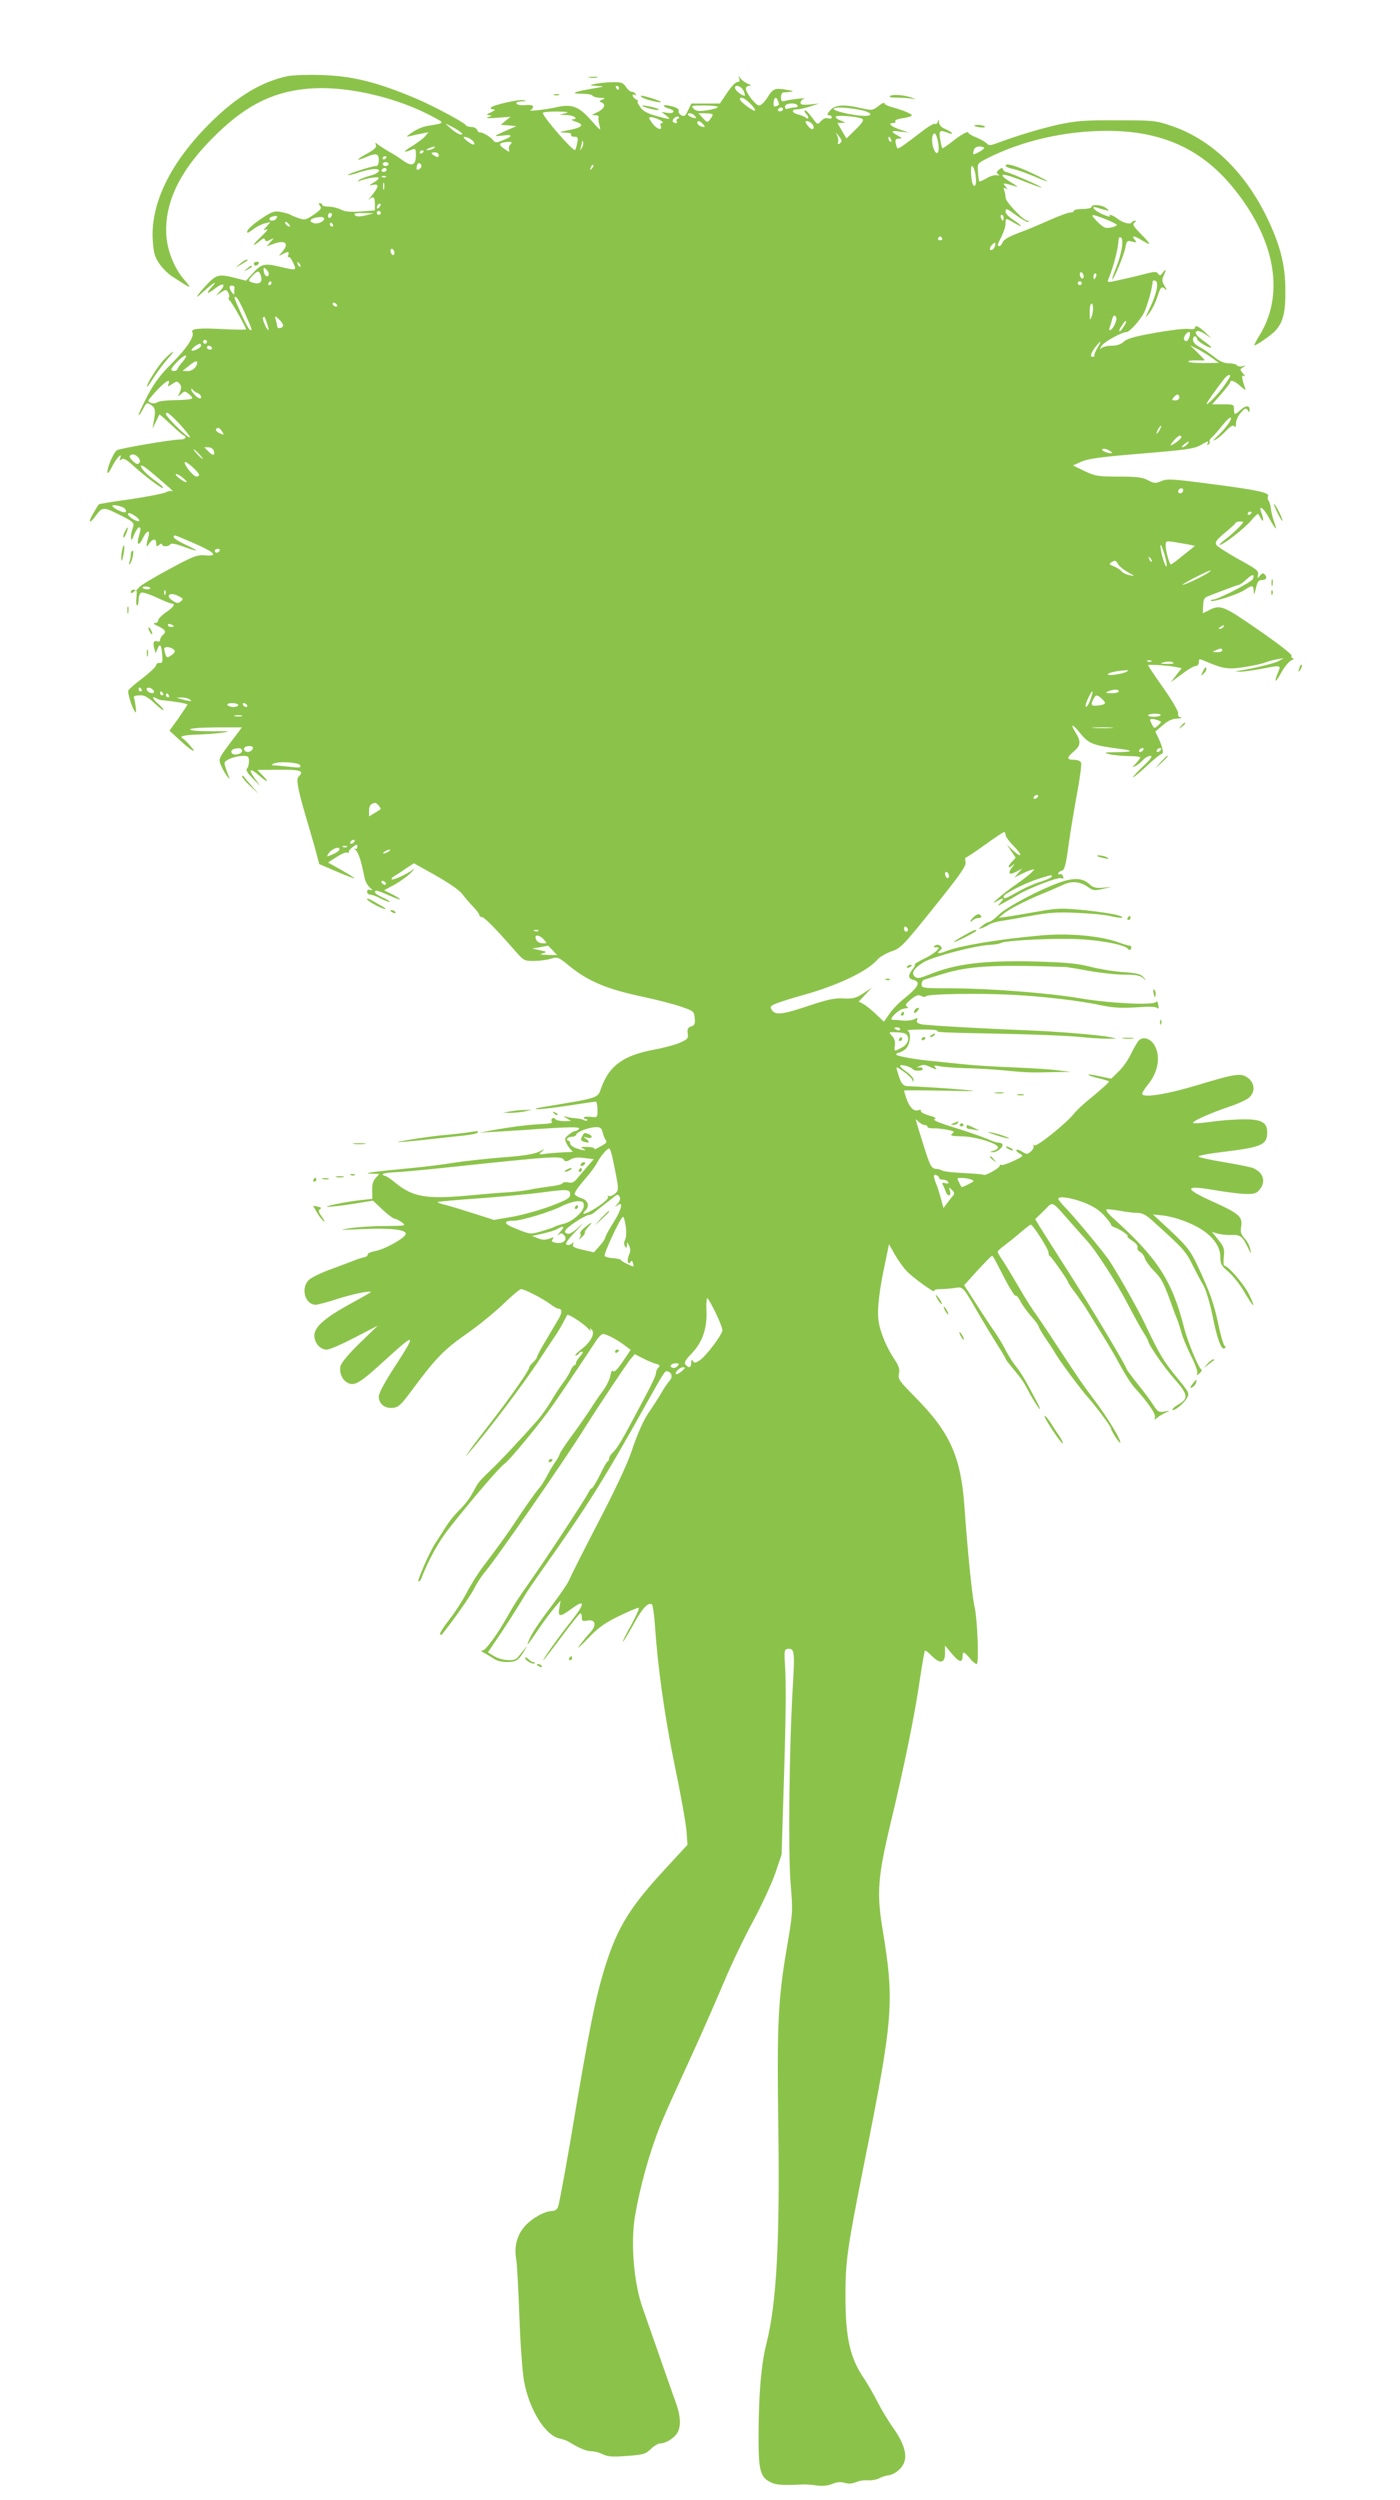 <?xml version="1.0" standalone="no"?>
<!DOCTYPE svg PUBLIC "-//W3C//DTD SVG 20010904//EN"
 "http://www.w3.org/TR/2001/REC-SVG-20010904/DTD/svg10.dtd">
<svg version="1.0" xmlns="http://www.w3.org/2000/svg"
 width="717pt" height="1280pt" viewBox="0 0 717 1280"
 preserveAspectRatio="xMidYMid meet">
<g transform="translate(0,1280) scale(0.1,-0.1)"
fill="#8bc34a" stroke="none">
<path d="M1473 12410 c-125 -26 -244 -95 -369 -213 -219 -207 -332 -426 -322
-622 4 -66 9 -87 32 -122 15 -23 44 -52 64 -66 106 -69 109 -70 67 -21 -51 58
-88 149 -93 228 -11 173 73 342 261 523 159 154 303 221 495 231 187 9 437
-51 615 -149 56 -30 57 -29 -36 -44 -21 -3 -54 -18 -75 -32 -35 -24 -36 -25
-8 -19 15 4 42 10 60 13 l31 6 -19 -22 c-11 -12 -42 -35 -70 -52 -45 -27 -42
-34 7 -14 14 6 17 2 17 -28 0 -54 -20 -62 -66 -29 -21 16 -55 37 -74 47 -19
11 -43 26 -53 34 -16 13 -17 13 -12 -1 5 -12 -7 -23 -44 -44 -58 -31 -62 -42
-8 -19 54 23 67 20 67 -15 0 -19 -5 -30 -14 -30 -21 0 -149 -41 -144 -46 3 -2
22 2 44 9 21 8 56 17 77 20 53 8 49 -17 -5 -32 -24 -6 -50 -16 -58 -22 -12 -9
-11 -10 5 -4 38 14 95 22 95 14 0 -5 -12 -16 -27 -24 -24 -14 -25 -16 -6 -12
35 8 35 -6 1 -49 -17 -21 -25 -33 -18 -26 22 20 30 14 30 -22 l0 -33 -72 -6
c-54 -3 -81 -1 -102 10 -16 8 -44 15 -62 15 -19 0 -34 4 -34 9 0 5 -5 9 -11 9
-8 0 -8 -4 0 -14 10 -12 4 -20 -32 -45 -40 -27 -46 -29 -78 -18 -19 7 -39 15
-44 19 -6 3 -27 9 -48 13 -33 6 -44 2 -101 -36 -36 -24 -67 -52 -69 -61 -4
-14 1 -13 27 6 17 14 45 28 61 32 l30 7 -19 -22 c-20 -22 -20 -22 0 -15 10 4
-3 -14 -31 -40 -46 -43 -46 -55 -1 -17 14 12 20 13 23 4 4 -10 10 -10 26 -1
22 11 22 11 2 -11 l-19 -22 28 10 c67 26 91 6 50 -40 -19 -22 -19 -22 3 -10
29 15 36 14 29 -5 -3 -8 -2 -13 2 -10 5 3 15 -11 24 -30 18 -40 18 -40 -71
-19 -77 18 -93 14 -137 -35 l-34 -37 -52 13 c-83 22 -99 19 -144 -28 -58 -62
-74 -89 -29 -47 58 52 84 68 51 31 -35 -38 -27 -42 18 -7 40 30 55 21 24 -14
l-23 -25 27 17 c26 16 28 16 37 -2 6 -10 7 -21 3 -25 -3 -4 -2 -10 4 -14 10
-7 84 -137 84 -148 0 -3 -54 -2 -119 1 -117 7 -166 2 -156 -15 13 -21 -29 -84
-103 -158 -60 -60 -91 -101 -126 -167 -25 -49 -46 -93 -46 -99 1 -6 10 6 21
27 19 37 21 38 42 24 23 -15 25 -28 14 -87 l-6 -35 17 35 c9 19 17 36 18 38 1
2 28 -22 60 -52 33 -31 62 -56 67 -56 4 0 7 -4 7 -10 0 -5 -12 -10 -27 -10
-48 -1 -307 -45 -324 -55 -17 -11 -49 -85 -49 -113 1 -9 10 1 21 23 22 46 57
84 45 51 -5 -15 -4 -16 6 -8 10 8 25 0 58 -30 63 -57 150 -122 155 -116 3 3
-12 17 -33 32 -48 33 -87 74 -79 82 5 6 39 -21 142 -111 17 -15 24 -24 18 -20
-7 3 -22 1 -35 -6 -12 -6 -93 -22 -181 -35 -87 -12 -160 -24 -161 -26 -2 -2
-12 -19 -24 -39 -33 -54 -27 -68 8 -20 35 47 39 47 125 4 72 -36 75 -40 64
-69 -5 -14 -9 -35 -8 -47 1 -17 5 -13 16 16 9 20 20 37 24 37 11 0 11 -7 0
-47 -13 -43 0 -51 19 -12 21 46 42 51 29 7 -12 -44 -11 -57 4 -33 17 27 37 30
37 4 0 -18 2 -19 15 -9 8 7 15 8 15 3 0 -13 33 -13 42 0 4 7 28 3 66 -11 82
-30 89 -27 15 8 -35 16 -63 34 -63 39 0 15 -2 15 91 -25 120 -51 143 -74 67
-67 -38 3 -60 -5 -183 -72 -77 -41 -146 -83 -153 -92 -7 -10 -15 -17 -17 -15
-12 6 -25 1 -25 -9 0 -8 6 -7 16 2 15 12 16 9 13 -29 -3 -23 -1 -42 3 -42 5 0
8 14 8 30 0 17 6 33 14 36 7 3 43 -9 78 -25 36 -17 70 -31 76 -31 23 0 12 -18
-28 -45 -22 -15 -40 -34 -40 -41 0 -8 -8 -14 -17 -14 -11 -1 -5 -6 13 -14 40
-18 48 -30 29 -46 -8 -7 -15 -19 -15 -26 0 -7 -6 -11 -14 -8 -19 7 -24 -6 -16
-36 l7 -25 10 24 c12 30 20 19 24 -34 3 -33 1 -40 -13 -39 -10 1 -18 -4 -18
-11 0 -7 -30 -36 -67 -65 -38 -28 -71 -57 -75 -64 -7 -13 20 -97 36 -113 6 -6
1 42 -8 77 -2 7 10 10 39 10 16 0 40 -15 66 -40 23 -22 44 -38 47 -36 2 3 -10
17 -27 32 -30 25 -37 45 -9 28 7 -4 19 -9 28 -9 58 -5 130 -17 130 -22 0 -3
-21 -34 -46 -70 l-46 -64 49 -45 c62 -58 99 -79 58 -33 -16 19 -33 35 -37 37
-25 11 2 19 70 21 42 1 102 6 132 10 46 7 37 8 -54 7 -65 0 -110 3 -112 9 -3
6 46 10 131 11 l134 0 -34 -45 c-89 -118 -88 -115 -72 -152 8 -19 22 -43 31
-54 15 -18 15 -17 1 17 -8 21 -15 43 -15 51 0 16 55 37 96 37 25 0 29 -4 29
-27 0 -16 -4 -32 -10 -38 -7 -7 2 -22 29 -50 l39 -40 -27 38 c-36 49 -26 58
19 18 45 -39 58 -40 21 -2 l-28 29 111 1 c113 1 131 -5 99 -37 -13 -13 1 -81
53 -252 15 -52 34 -117 41 -145 l13 -49 89 -38 c49 -21 91 -37 92 -35 2 1 -28
20 -66 42 l-70 39 43 28 c23 15 48 26 55 23 7 -3 11 -1 9 3 -3 4 6 15 19 25
21 16 24 16 24 2 0 -10 -5 -14 -12 -10 -7 4 -6 1 3 -7 15 -12 31 -62 45 -138
3 -19 16 -43 27 -53 17 -15 18 -18 5 -13 -12 3 -18 0 -18 -9 0 -8 7 -15 15
-15 9 0 34 -9 56 -21 23 -11 43 -19 45 -16 2 2 -14 12 -36 22 -22 10 -40 22
-40 27 0 13 13 10 74 -17 65 -29 75 -25 15 6 l-42 21 54 29 c30 17 68 44 84
61 17 18 21 25 10 16 -28 -22 -103 -57 -109 -50 -3 3 2 10 13 16 10 6 37 23
59 39 l42 27 111 -62 c69 -39 122 -76 138 -97 14 -19 39 -48 56 -65 16 -17 30
-35 30 -41 0 -5 5 -10 12 -10 13 0 70 -58 157 -157 58 -67 59 -68 109 -68 27
0 66 5 87 11 36 11 39 10 94 -35 99 -81 195 -121 386 -161 64 -14 147 -35 185
-48 68 -23 70 -25 73 -60 3 -29 -1 -37 -18 -42 -17 -6 -21 -13 -18 -36 4 -25
0 -30 -41 -48 -25 -11 -87 -27 -136 -36 -151 -29 -223 -80 -264 -190 -22 -60
-2 -53 -306 -104 -34 -6 -41 -9 -20 -10 17 0 88 8 159 19 71 11 133 20 137 20
5 0 9 -18 9 -41 0 -41 0 -41 -35 -37 -19 2 -35 0 -35 -4 0 -4 5 -8 12 -8 6 0
9 -3 5 -6 -3 -3 -11 -3 -18 2 -7 4 -26 8 -43 9 -17 1 -40 5 -51 9 -12 4 -10 1
5 -8 l25 -15 -37 -1 c-20 0 -40 5 -43 10 -4 6 -11 8 -16 4 -5 -3 -7 -10 -4
-15 7 -10 0 -11 -65 -15 -57 -3 -133 -12 -229 -29 l-76 -14 90 5 c50 3 115 7
145 9 219 16 282 17 276 6 -4 -6 -13 -11 -19 -11 -7 -1 -22 -9 -35 -20 -22
-18 -22 -21 -8 -49 9 -16 21 -31 28 -34 7 -3 -8 -6 -33 -6 -25 -1 -68 -4 -95
-7 -47 -6 -48 -6 -29 10 17 15 16 15 -15 -1 -25 -12 -81 -21 -190 -29 -85 -7
-195 -19 -245 -27 -49 -8 -142 -20 -205 -26 -211 -20 -269 -28 -221 -30 l44
-1 -19 -21 c-13 -14 -19 -35 -18 -64 l1 -43 -56 -6 c-78 -8 -201 -34 -173 -35
13 0 70 6 128 15 l104 17 50 -47 c27 -25 55 -46 62 -46 7 0 24 -9 36 -18 23
-18 22 -18 -85 -19 -59 0 -139 -5 -178 -11 -65 -10 -61 -10 52 -5 154 7 235
-2 231 -25 -4 -21 -110 -80 -160 -88 -20 -4 -36 -11 -35 -17 1 -6 -7 -12 -18
-14 -11 -2 -36 -10 -55 -18 -19 -7 -73 -28 -120 -45 -47 -17 -95 -41 -107 -52
-45 -42 -21 -128 34 -128 11 0 60 13 109 29 77 25 174 45 174 36 0 -1 -48 -29
-107 -61 -131 -72 -183 -118 -183 -162 0 -38 30 -72 64 -72 13 0 78 28 143 62
l118 61 -92 -89 c-55 -53 -94 -100 -99 -117 -8 -36 9 -74 39 -88 35 -16 63 2
192 120 156 142 160 138 45 -39 -50 -77 -80 -133 -80 -150 0 -37 30 -62 72
-58 29 3 41 14 96 88 123 166 164 208 276 287 61 42 147 112 192 155 44 43 86
78 93 78 17 0 111 -48 148 -76 17 -13 36 -24 42 -24 20 0 21 -19 4 -49 -10
-16 -39 -66 -65 -110 -27 -44 -48 -84 -48 -89 0 -5 -9 -17 -20 -27 -11 -10
-20 -22 -20 -27 0 -14 -92 -146 -187 -269 -49 -63 -102 -132 -117 -154 -28
-40 -28 -40 -2 -10 88 99 279 351 363 480 36 55 73 111 83 125 9 14 25 41 35
60 10 19 19 36 20 38 6 6 82 -43 104 -67 13 -14 20 -19 16 -11 -6 12 -5 13 5
3 20 -18 -4 -64 -52 -101 -23 -18 -37 -32 -30 -32 6 0 14 5 17 10 3 6 11 10
17 10 6 0 2 -10 -10 -23 -12 -13 -22 -29 -22 -35 0 -7 -4 -12 -8 -12 -4 0 -13
-12 -20 -27 -6 -16 -25 -46 -42 -68 -16 -22 -43 -63 -59 -91 -16 -27 -46 -70
-67 -94 -77 -88 -197 -216 -246 -262 -28 -26 -56 -56 -62 -66 -6 -11 -20 -35
-30 -53 -10 -19 -31 -46 -45 -61 -47 -48 -67 -72 -96 -118 -15 -25 -36 -56
-45 -70 -29 -44 -93 -190 -87 -196 4 -4 11 4 16 17 36 93 87 186 142 255 110
140 259 314 282 329 27 18 190 216 255 310 58 84 187 277 216 322 12 18 27 33
34 33 18 0 70 -27 110 -57 l32 -24 -41 -61 c-27 -40 -44 -56 -49 -48 -5 7 -10
-2 -14 -24 -4 -19 -21 -55 -39 -78 -18 -24 -46 -65 -62 -91 -17 -26 -58 -86
-93 -133 -34 -46 -63 -90 -65 -97 -1 -6 -11 -25 -23 -42 -12 -16 -30 -48 -42
-70 -11 -22 -28 -50 -39 -62 -21 -24 -76 -102 -129 -183 -38 -57 -88 -126
-160 -221 -24 -31 -61 -90 -83 -132 -22 -42 -63 -106 -92 -142 -28 -36 -49
-69 -45 -72 3 -4 8 -4 9 -2 58 72 144 194 164 233 14 28 38 65 53 83 56 64
400 559 514 741 70 111 215 329 235 353 l22 26 43 -22 c24 -12 54 -25 67 -28
19 -5 21 -9 11 -19 -6 -6 -12 -18 -12 -26 0 -15 -19 -54 -90 -187 -81 -154
-110 -202 -130 -220 -11 -10 -20 -24 -20 -31 0 -7 -3 -14 -8 -16 -4 -1 -22
-33 -40 -71 -19 -37 -37 -67 -41 -67 -4 0 -13 -11 -19 -25 -14 -29 -222 -346
-303 -460 -53 -75 -76 -110 -114 -178 -50 -88 -108 -167 -123 -167 -11 0 -8
-5 10 -14 15 -8 38 -22 50 -30 27 -19 98 -21 119 -3 9 6 23 26 33 42 l17 30
-20 -25 c-12 -14 -26 -31 -31 -38 -16 -19 -81 -14 -118 8 l-33 20 39 58 c42
60 112 170 152 237 13 22 54 81 90 132 230 325 315 460 529 844 102 181 96
173 115 166 19 -8 21 -31 3 -49 -7 -7 -26 -35 -42 -63 -16 -27 -39 -63 -51
-80 -35 -48 -65 -113 -101 -220 -20 -60 -88 -205 -172 -365 -76 -146 -141
-276 -146 -289 -4 -13 -42 -69 -84 -125 -76 -100 -110 -152 -125 -191 -10 -26
-6 -22 53 65 28 41 65 91 82 110 l30 35 -6 -37 c-9 -49 3 -49 66 -2 67 49 65
23 -4 -64 -62 -78 -151 -202 -144 -202 2 0 44 54 93 120 49 66 92 120 97 120
4 0 7 -10 7 -21 0 -18 4 -21 29 -16 41 8 48 -24 14 -61 -14 -15 -39 -45 -55
-67 -16 -22 1 -8 39 32 55 58 86 81 161 118 52 25 98 45 103 43 5 -2 -13 -42
-40 -91 -27 -48 -45 -85 -40 -82 4 3 29 44 55 91 43 79 73 112 93 100 4 -3 11
-49 15 -103 15 -222 49 -464 101 -719 31 -148 58 -300 61 -339 l5 -70 -106
-115 c-186 -200 -250 -303 -313 -500 -52 -165 -83 -317 -182 -909 -29 -167
-56 -314 -61 -327 -5 -16 -17 -24 -31 -24 -39 -1 -101 -35 -140 -78 -40 -45
-56 -105 -44 -170 4 -20 11 -152 16 -292 5 -140 16 -290 24 -332 28 -148 109
-278 183 -293 16 -4 35 -10 43 -15 53 -33 93 -50 118 -50 16 0 43 -7 60 -16
26 -12 50 -14 124 -8 84 6 95 10 121 35 16 16 38 29 49 29 29 0 74 29 89 57
18 34 14 90 -12 159 -12 32 -47 133 -79 224 -32 91 -72 206 -89 255 -42 118
-59 303 -43 439 14 107 58 284 103 411 31 90 52 137 209 480 45 99 111 250
147 335 35 85 102 225 148 310 46 85 98 198 116 250 l32 95 10 320 c12 367 14
560 7 660 -4 57 -2 70 10 72 39 7 41 -7 31 -183 -19 -310 -25 -856 -12 -1015
12 -144 12 -148 -18 -325 -46 -268 -52 -392 -45 -909 9 -599 -9 -922 -61
-1125 -27 -107 -40 -264 -40 -485 0 -168 10 -202 69 -227 27 -11 53 -13 166
-8 14 0 43 -2 66 -6 25 -3 53 -1 75 8 22 10 44 12 62 7 28 -7 36 -7 74 7 10 4
32 6 50 5 17 -1 42 3 55 10 13 7 33 14 45 15 33 4 70 32 83 65 18 42 -2 103
-57 181 -25 35 -61 95 -80 133 -20 39 -49 89 -65 113 -75 109 -98 210 -98 430
0 173 9 239 95 671 151 754 157 829 94 1211 -29 176 -23 262 41 530 70 291
126 565 151 740 12 80 24 147 26 149 2 3 19 -10 37 -29 43 -41 66 -35 66 17
l0 38 36 -43 c36 -43 54 -47 54 -11 0 26 7 24 37 -11 13 -17 30 -30 35 -30 13
0 4 232 -11 295 -12 50 -37 300 -51 505 -18 261 -73 385 -252 566 -82 83 -90
94 -84 121 5 22 0 38 -20 69 -41 60 -74 137 -84 198 -9 58 2 157 36 313 l17
83 30 -53 c16 -28 43 -67 61 -85 30 -33 152 -120 141 -101 -4 5 11 9 32 9 21
0 54 3 75 6 41 7 39 9 128 -146 24 -41 63 -105 86 -142 24 -37 44 -71 44 -74
0 -3 19 -29 43 -57 44 -53 48 -59 85 -129 13 -23 32 -54 43 -68 11 -14 4 7
-17 45 -54 102 -74 136 -105 175 -15 19 -37 55 -50 80 -12 25 -37 65 -54 90
-18 25 -60 89 -94 142 l-63 98 68 75 c38 41 71 75 74 75 6 0 7 -2 69 -123 25
-47 48 -84 53 -81 4 3 15 -10 24 -28 9 -18 34 -53 55 -77 22 -24 39 -48 39
-53 0 -5 15 -30 32 -56 18 -26 40 -59 48 -73 25 -45 133 -190 176 -238 42 -48
114 -145 114 -154 0 -12 43 -78 47 -73 8 8 -59 120 -127 211 -67 89 -81 110
-203 295 -34 53 -79 119 -99 148 -21 28 -62 93 -91 144 -30 51 -66 111 -80
132 -15 21 -27 42 -27 47 0 4 13 17 30 29 16 12 53 41 82 66 28 24 54 44 57
44 11 0 91 -125 91 -142 0 -9 3 -18 8 -20 8 -4 92 -123 92 -132 0 -3 19 -32
43 -63 23 -32 47 -67 53 -78 7 -11 39 -63 71 -115 33 -52 79 -130 101 -172 23
-43 56 -95 75 -115 65 -71 109 -135 102 -150 -5 -14 -3 -14 11 -2 9 8 29 19
43 26 26 11 26 12 -6 6 -28 -5 -34 -1 -56 33 -14 22 -50 71 -81 109 -31 39
-56 73 -56 76 0 12 -186 323 -301 502 -63 98 -126 198 -141 222 l-26 43 44 43
c51 50 33 58 143 -66 34 -38 70 -79 80 -90 43 -46 153 -218 205 -318 31 -59
67 -125 81 -147 14 -22 25 -42 25 -44 0 -18 79 -133 133 -194 73 -83 76 -102
20 -134 -19 -11 -31 -23 -28 -26 8 -9 58 32 74 60 14 24 12 28 -55 110 -65 79
-85 112 -164 278 -33 70 -152 280 -185 325 -39 54 -169 210 -212 255 -24 24
-43 48 -43 52 0 16 61 7 127 -17 47 -18 80 -38 106 -66 20 -22 37 -44 37 -49
0 -5 10 -12 23 -16 25 -8 75 -44 61 -44 -5 0 6 -10 24 -22 19 -12 31 -26 28
-34 -3 -8 3 -18 13 -24 10 -5 21 -20 24 -32 4 -13 25 -42 48 -66 39 -39 51
-63 95 -187 8 -22 18 -49 23 -60 5 -11 14 -40 21 -65 6 -25 29 -79 49 -120 21
-41 36 -82 33 -90 -5 -13 -3 -13 12 -1 9 8 13 17 8 20 -15 10 -69 141 -87 211
-62 244 -135 357 -365 564 -24 22 -39 41 -32 44 6 2 37 -2 68 -7 32 -6 72 -11
90 -11 23 0 43 -10 71 -35 163 -147 175 -160 209 -228 19 -39 46 -89 59 -111
12 -23 32 -89 44 -147 23 -119 46 -183 62 -173 7 4 8 9 1 13 -5 3 -20 51 -31
106 -25 115 -42 163 -103 295 -45 95 -55 108 -193 235 l-40 37 50 -5 c62 -7
150 -39 204 -75 59 -40 91 -88 91 -137 0 -36 5 -46 41 -76 22 -19 59 -64 80
-101 50 -85 64 -95 28 -19 -25 53 -109 151 -129 151 -4 0 -5 20 -2 45 4 41 1
50 -28 87 l-33 41 29 -9 c16 -4 48 -8 71 -7 45 2 56 -6 85 -66 16 -34 17 -34
11 -6 -3 17 -16 41 -29 55 -19 21 -22 33 -17 62 7 49 -11 65 -146 126 -155 70
-147 87 25 56 49 -8 113 -16 143 -17 45 -1 56 3 72 22 35 43 19 90 -37 112
-13 4 -79 18 -146 29 -67 11 -126 24 -130 28 -5 5 54 16 131 25 196 24 221 36
221 101 0 50 -31 66 -122 65 -46 0 -122 -6 -170 -13 -49 -7 -88 -9 -88 -5 0
11 92 51 186 83 45 15 91 36 102 47 31 28 29 72 -5 99 -36 28 -62 24 -258 -35
-158 -48 -285 -68 -285 -45 0 6 12 26 27 44 54 64 69 147 36 204 -19 33 -54
46 -77 28 -8 -6 -26 -36 -41 -67 -14 -31 -43 -73 -65 -94 l-39 -38 -56 12
c-31 7 -58 11 -61 9 -2 -3 21 -11 51 -18 30 -7 55 -15 55 -17 0 -5 -42 -43
-112 -100 -25 -21 -56 -50 -67 -64 -37 -48 -190 -171 -202 -163 -7 4 -9 3 -6
-3 4 -6 -2 -18 -13 -28 -18 -16 -21 -16 -44 -2 -13 9 -27 13 -30 9 -4 -3 4
-11 16 -18 22 -12 21 -13 -31 -38 -30 -14 -58 -23 -63 -20 -4 3 -8 1 -8 -5 0
-11 -75 -53 -82 -46 -2 3 -48 6 -100 9 -53 2 -103 8 -110 12 -7 4 -21 9 -31 9
-27 2 -32 12 -65 115 -50 161 -47 147 -28 127 10 -9 24 -17 32 -17 8 0 14 -4
14 -9 0 -5 12 -8 28 -8 15 1 47 -2 71 -7 38 -7 42 -10 28 -20 -13 -10 -4 -13
51 -14 69 -1 184 -37 184 -57 -1 -5 -11 -13 -24 -17 -21 -6 -22 -6 -2 -7 22
-1 58 31 47 42 -3 4 -13 7 -22 7 -8 0 -33 9 -55 19 -23 10 -97 36 -165 57 -79
24 -117 40 -105 44 12 5 4 10 -29 19 -26 8 -44 18 -41 23 4 6 -1 8 -13 4 -24
-8 -45 15 -62 63 -6 19 -11 36 -11 38 0 1 91 1 203 -1 172 -4 187 -3 97 5 -91
8 -176 13 -281 18 -26 1 -36 15 -54 79 -7 23 -6 23 34 -5 22 -15 42 -35 44
-43 4 -12 5 -12 6 1 0 9 -15 27 -34 40 -19 13 -35 27 -35 32 0 10 53 -3 65
-17 12 -13 58 -9 50 4 -3 5 -13 7 -23 4 -9 -2 -7 1 6 7 19 10 29 9 59 -5 29
-14 34 -14 24 -3 -10 13 -7 14 21 8 18 -4 78 -8 133 -10 55 -1 147 -6 205 -12
116 -11 128 -11 250 -8 l85 1 -65 8 c-36 5 -137 11 -225 15 -88 3 -205 10
-260 16 -55 6 -120 12 -145 15 -101 9 -200 27 -200 35 0 5 6 9 13 9 6 1 22 9
35 19 24 21 31 86 10 94 -7 3 24 6 70 6 45 1 82 -2 82 -6 0 -9 1 -9 390 -17
140 -3 293 -10 340 -15 47 -5 110 -9 140 -9 54 0 55 0 15 8 -53 11 -270 29
-425 35 -236 9 -515 25 -542 31 -19 4 -25 10 -21 21 5 13 3 13 -14 5 -11 -6
-38 -9 -59 -7 -22 2 -46 4 -54 4 -20 1 30 51 56 56 10 2 21 4 24 4 3 1 0 5 -7
9 -8 5 -1 16 22 35 28 22 39 26 54 17 11 -5 21 -6 23 -1 4 12 258 17 438 8
160 -8 348 -30 455 -53 70 -15 116 -17 222 -9 31 2 62 0 69 -5 8 -8 10 -3 6
16 -3 16 -7 21 -12 14 -11 -18 -238 -7 -390 19 -157 27 -469 51 -662 51 -142
0 -148 1 -148 20 0 11 6 22 13 24 6 2 50 16 97 30 135 41 262 48 630 35 8 -1
61 -9 118 -20 57 -10 137 -19 179 -19 58 0 81 -4 97 -17 21 -18 21 -18 3 3
-14 17 -33 22 -105 27 -48 3 -123 16 -167 27 -63 17 -120 22 -273 27 -274 7
-419 -11 -559 -69 -43 -17 -55 -19 -67 -9 -22 18 -5 45 47 76 49 28 258 83
332 87 28 1 55 6 61 10 15 11 212 23 351 21 127 -1 274 -26 298 -49 11 -11 14
-11 18 0 3 7 0 13 -6 14 -7 0 -37 9 -67 20 -90 31 -247 45 -385 33 -215 -19
-418 -52 -493 -82 -33 -13 -49 -11 -30 3 14 11 14 15 4 25 -8 7 -18 8 -27 2
-11 -7 -10 -9 5 -9 18 0 18 -1 3 -18 -10 -10 -39 -29 -67 -42 -27 -13 -48 -26
-45 -28 3 -3 -1 -12 -8 -21 -27 -32 -28 -50 -2 -57 43 -11 32 -35 -46 -98 -26
-20 -59 -55 -74 -77 l-28 -40 -41 39 c-23 22 -52 45 -65 52 l-23 12 33 35 34
36 -44 -29 c-38 -25 -53 -28 -100 -26 -45 3 -81 -5 -178 -37 -136 -46 -172
-50 -190 -22 -11 17 -8 21 27 35 21 8 81 27 132 41 180 50 330 122 382 182 12
14 44 32 71 42 47 15 59 27 218 225 138 172 167 214 162 233 -3 13 -2 23 2 23
5 0 49 30 98 65 50 36 93 65 98 65 4 0 7 -7 7 -15 0 -8 18 -33 41 -56 47 -47
45 -67 -3 -23 l-31 29 22 -33 23 -33 -23 -25 c-23 -25 -14 -34 11 -11 8 6 7 3
-3 -9 -28 -34 -21 -47 16 -28 l32 17 -20 -23 -20 -23 30 15 c17 9 41 19 53 23
24 7 24 7 4 -13 -11 -11 -46 -38 -78 -60 -70 -49 -145 -114 -102 -88 37 22 45
20 22 -5 -19 -21 -19 -21 21 1 22 12 54 30 70 40 55 33 203 90 219 84 12 -5
15 -2 10 10 -3 9 -10 13 -15 10 -5 -3 -9 -1 -9 4 0 5 8 12 18 14 14 4 21 28
35 134 10 71 30 191 44 266 14 75 23 144 20 153 -4 9 -19 15 -37 15 -38 0 -38
11 0 43 35 30 37 50 9 96 -29 47 -18 48 20 1 47 -59 65 -66 221 -86 59 -8 47
-14 -31 -15 -64 -1 -69 -2 -39 -10 19 -5 63 -9 98 -10 34 0 62 -3 62 -7 0 -3
-10 -17 -22 -30 -21 -22 -21 -24 -3 -14 11 5 29 20 39 31 11 12 28 21 38 21
13 0 3 -15 -39 -55 -32 -30 -54 -55 -50 -55 4 0 37 27 72 60 35 33 69 60 74
60 13 0 6 34 -15 79 l-17 35 38 33 c27 23 49 33 74 34 20 1 28 3 18 6 -11 3
-16 10 -13 19 3 9 -27 62 -74 129 -44 62 -80 116 -80 119 0 6 105 -1 148 -10
l24 -5 -28 -36 -28 -36 56 41 c30 23 62 42 71 42 10 0 17 8 17 20 0 19 0 19
44 0 83 -35 109 -38 192 -25 44 7 92 18 107 24 15 6 42 13 60 16 l32 5 -25
-14 c-22 -12 -126 -38 -200 -49 l-25 -4 27 -2 c14 0 62 6 105 14 107 21 105
21 87 -21 -22 -54 -11 -51 19 4 15 27 37 54 49 60 13 6 18 11 11 11 -7 1 -11
7 -8 14 2 7 -70 63 -170 132 -184 127 -195 131 -257 99 l-28 -14 2 39 c1 33 6
42 27 49 14 6 53 21 86 33 33 13 64 24 69 24 5 0 23 13 39 28 30 28 44 30 34
3 -6 -16 -180 -106 -205 -106 -8 0 -13 -3 -10 -6 9 -9 139 33 173 56 39 26 45
25 46 -7 1 -22 3 -19 11 15 6 30 14 42 27 42 25 0 33 11 20 27 -10 11 -14 10
-26 -4 -13 -17 -14 -16 -10 4 5 20 -8 30 -100 80 -57 32 -109 65 -114 74 -7
14 2 26 44 61 28 23 54 46 55 51 2 4 13 7 25 7 19 0 19 -2 -9 -31 -16 -17 -47
-44 -68 -60 -21 -16 -34 -29 -29 -29 18 0 126 84 161 125 17 21 34 36 36 34 1
-2 8 -13 14 -24 14 -25 15 -5 2 30 -17 45 12 25 40 -28 35 -62 43 -69 26 -20
-8 22 -16 53 -17 69 -2 16 -7 34 -12 41 -5 7 -6 16 -3 21 11 19 -46 32 -275
62 -213 28 -240 30 -271 17 -30 -13 -37 -12 -68 4 -28 15 -57 19 -150 19 -105
0 -120 2 -175 28 l-60 29 45 20 c35 15 101 24 309 41 221 18 269 25 298 42 39
23 47 25 37 8 -4 -7 -3 -8 5 -4 6 4 9 11 6 16 -3 4 3 14 12 21 9 8 33 35 54
62 21 26 40 43 43 38 6 -10 -30 -58 -74 -99 -19 -18 -21 -21 -5 -13 11 5 35
25 54 45 25 26 37 32 43 23 5 -7 8 -2 8 15 0 15 11 40 25 55 21 24 26 26 35
13 8 -13 10 -13 10 3 0 23 -21 22 -48 -3 -28 -26 -32 -25 -32 5 0 24 -3 25
-56 25 l-56 0 46 52 c25 29 46 56 46 60 0 16 25 7 53 -19 23 -21 28 -23 24
-10 -18 50 -20 70 -6 62 8 -5 6 1 -4 12 -18 21 -18 22 0 33 16 10 16 10 -4 5
-12 -3 -24 -1 -28 5 -3 5 -22 10 -41 10 -26 0 -48 10 -77 34 -23 18 -57 41
-74 50 -21 11 -33 24 -33 37 0 11 5 19 11 17 6 -2 10 -7 9 -12 -2 -10 55 -46
72 -46 6 0 -7 13 -30 29 -47 34 -56 47 -42 56 6 3 25 -4 43 -16 l32 -22 -33
32 c-33 31 -52 39 -52 22 0 -6 -15 -8 -32 -5 -18 3 -95 -6 -172 -20 -103 -18
-144 -30 -160 -45 -15 -14 -36 -21 -62 -21 -22 0 -46 -6 -53 -12 -10 -10 -10
-8 0 10 12 21 104 72 129 72 15 0 70 61 89 99 17 33 44 131 44 158 0 6 6 9 14
6 19 -7 8 -64 -27 -138 -26 -54 -26 -57 -6 -31 13 15 32 52 42 82 19 58 23 61
44 42 8 -7 6 0 -4 16 -15 23 -16 33 -7 53 15 33 14 40 -4 17 -12 -16 -16 -17
-24 -5 -8 12 -19 11 -77 -4 -38 -10 -95 -23 -127 -30 -53 -12 -58 -11 -51 4
26 63 50 152 53 204 1 11 6 15 12 11 16 -10 4 -83 -25 -155 -13 -32 -22 -59
-19 -59 8 0 60 125 67 163 6 34 9 37 34 30 24 -6 26 -5 13 10 -18 23 -3 21 37
-3 51 -31 50 -24 -3 30 -41 42 -47 52 -35 60 9 6 10 10 3 10 -6 0 -14 -4 -17
-9 -8 -12 -46 -2 -75 21 -24 18 -46 24 -37 10 3 -4 -15 1 -40 12 -42 20 -62
44 -26 33 9 -3 28 -9 42 -12 24 -6 24 -6 6 9 -22 18 -76 22 -76 6 0 -5 -20
-10 -45 -10 -25 0 -45 -4 -45 -9 0 -6 -8 -9 -17 -9 -10 1 -58 -17 -108 -39
-49 -22 -122 -53 -162 -67 -47 -18 -74 -34 -78 -47 -4 -10 -11 -19 -16 -19
-13 0 -12 6 11 50 11 22 20 51 20 65 0 30 0 30 44 4 49 -28 46 -18 -4 15 -22
14 -40 33 -40 41 0 21 4 20 60 -21 28 -20 54 -34 57 -30 4 3 1 6 -5 6 -20 0
-112 97 -112 118 0 11 -3 28 -7 38 -5 13 -3 15 8 9 11 -7 11 -5 -1 10 -14 17
-13 18 12 12 14 -4 34 -10 45 -13 10 -3 -3 7 -30 23 -82 51 -43 50 82 -1 36
-14 69 -26 75 -26 13 0 -170 80 -183 80 -5 0 -11 6 -14 13 -3 9 -8 9 -21 -2
-13 -11 -14 -16 -4 -23 9 -6 7 -8 -7 -5 -11 2 -35 -5 -53 -16 -18 -11 -35 -18
-37 -16 -1 2 -5 24 -6 48 -4 43 -3 44 41 67 178 92 401 144 620 144 286 0 492
-96 656 -304 208 -262 253 -536 124 -744 -16 -25 -27 -48 -26 -50 5 -5 89 53
108 75 40 43 52 94 51 208 0 131 -28 237 -99 381 -115 232 -286 394 -489 461
-76 26 -90 27 -275 27 -167 1 -210 -3 -299 -22 -94 -21 -207 -55 -315 -95 -35
-13 -42 -13 -54 0 -8 8 -32 21 -53 30 -22 8 -39 19 -39 23 0 12 -39 -9 -88
-49 -24 -18 -44 -32 -46 -30 -2 2 -7 23 -11 47 -7 45 -3 48 40 32 36 -14 23 4
-15 20 -19 8 -30 20 -31 34 -1 17 -2 18 -6 3 -2 -9 -9 -15 -14 -11 -6 3 -35
-14 -66 -38 -80 -62 -117 -88 -124 -88 -4 0 -9 11 -11 25 -4 20 -1 25 16 25
19 1 18 2 -6 16 -39 21 -35 27 15 20 l42 -5 -47 16 c-47 16 -63 33 -32 33 8 0
13 4 9 9 -3 6 15 13 40 16 25 4 45 10 45 14 0 8 -45 27 -97 41 -24 6 -43 15
-43 21 0 6 -14 0 -31 -14 -30 -23 -33 -23 -87 -11 -90 21 -135 18 -160 -11
-17 -19 -18 -25 -7 -25 8 0 15 -5 15 -11 0 -6 -8 -8 -18 -5 -12 4 -26 -1 -37
-14 -18 -20 -18 -20 -48 21 -16 22 -32 37 -35 34 -3 -3 0 -11 6 -17 16 -16 15
-33 0 -21 -7 6 -25 13 -40 17 -34 8 -37 26 -5 26 12 0 42 7 67 15 l45 15 -47
-5 c-37 -3 -48 -1 -48 9 0 8 8 17 18 20 23 7 -67 -2 -95 -10 -20 -5 -23 -2
-23 19 0 14 6 25 13 24 6 0 23 1 37 3 18 2 12 5 -20 10 -61 11 -71 7 -100 -40
-14 -22 -32 -40 -42 -40 -18 0 -68 65 -68 87 0 7 8 13 18 14 12 0 10 3 -7 10
-13 5 -30 17 -38 27 -12 16 -13 16 -7 0 4 -12 1 -18 -10 -18 -9 0 -32 -25 -52
-55 l-37 -55 -73 0 -73 0 -17 -35 c-13 -29 -19 -33 -35 -25 -10 6 -16 16 -13
23 3 8 -10 17 -36 23 -22 6 -40 7 -40 3 0 -5 11 -11 25 -15 36 -9 31 -27 -6
-22 l-31 5 23 -18 c30 -23 24 -23 -52 -2 -43 12 -66 24 -80 45 -11 15 -17 28
-12 28 4 0 0 5 -9 11 -10 5 -18 15 -18 20 0 6 5 7 12 3 7 -4 8 -3 4 4 -4 7
-13 12 -20 12 -8 0 -21 11 -30 25 -15 22 -23 25 -74 24 -31 -1 -70 -5 -87 -9
-28 -7 -27 -8 15 -10 41 -2 38 -3 -33 -15 -92 -16 -109 -25 -44 -25 25 0 49
-4 52 -10 3 -5 21 -10 38 -11 27 0 29 -2 12 -9 -18 -7 -18 -9 -3 -15 24 -10
11 -35 -26 -51 -27 -12 -28 -13 -8 -14 13 0 21 -4 18 -9 -3 -4 -1 -23 4 -42 9
-32 7 -31 -45 28 -63 70 -97 82 -180 63 -53 -12 -149 -22 -127 -13 6 2 12 10
12 17 0 7 -13 10 -39 8 -21 -2 -42 1 -45 7 -5 7 5 11 26 12 25 1 27 3 9 6 -27
5 -158 -25 -167 -38 -3 -5 3 -9 13 -9 12 -1 8 -5 -12 -15 -24 -11 -26 -14 -10
-15 17 -2 16 -3 -5 -10 -16 -5 1 -7 45 -3 l70 5 -25 -20 -25 -21 40 -3 40 -4
-40 -17 c-81 -36 -82 -37 -30 -31 55 7 53 -4 -4 -26 -29 -12 -35 -11 -45 2
-13 17 -57 43 -69 40 -4 -1 -10 5 -13 13 -4 8 -17 15 -29 15 -13 0 -27 4 -30
10 -9 14 -166 98 -253 135 -204 86 -330 117 -492 121 -69 2 -144 -1 -167 -6z
m1697 -60 c0 -5 -2 -10 -4 -10 -3 0 -8 5 -11 10 -3 6 -1 10 4 10 6 0 11 -4 11
-10z m638 -15 c6 -14 9 -25 6 -25 -14 0 -42 21 -48 35 -10 26 30 17 42 -10z
m34 -65 c17 -17 28 -33 25 -36 -7 -7 -77 45 -77 57 0 18 22 8 52 -21z m142 14
c8 -21 8 -21 -9 -28 -11 -4 -14 1 -13 19 3 28 13 33 22 9z m101 -24 c3 -5 -3
-10 -14 -10 -10 0 -26 -3 -35 -6 -11 -4 -16 -1 -16 10 0 18 54 23 65 6z m-409
-9 c-4 -5 -29 -12 -57 -16 -40 -6 -55 -4 -67 9 -15 15 -10 16 56 16 41 0 71
-4 68 -9z m334 -11 c0 -5 -7 -10 -16 -10 -8 0 -12 5 -9 10 3 6 10 10 16 10 5
0 9 -4 9 -10z m387 -1 c68 -12 84 -35 22 -32 -53 2 -149 25 -149 34 0 12 51
11 127 -2z m-1502 -19 l-30 -8 37 -1 c37 -1 64 -20 31 -22 -10 -1 -3 -6 15
-12 47 -15 35 -30 -34 -43 -53 -10 -55 -12 -21 -13 23 0 36 -5 32 -11 -3 -6 4
-10 16 -10 19 0 21 -4 15 -32 -3 -17 -8 -34 -11 -36 -9 -9 -165 170 -165 190
0 4 33 7 73 7 54 -1 65 -3 42 -9z m664 -14 c10 -12 8 -13 -9 -9 -25 7 -37 23
-17 23 8 0 20 -6 26 -14z m91 7 c0 -5 -7 -16 -14 -25 -12 -16 -15 -16 -36 7
l-23 25 36 0 c20 0 37 -3 37 -7z m-178 -21 c-7 -2 -10 -8 -6 -13 6 -10 -9 -13
-19 -3 -9 9 16 33 28 26 5 -3 4 -7 -3 -10z m945 -1 c9 -5 -1 -21 -35 -54 l-47
-46 -23 39 -23 40 23 1 c21 1 21 1 -4 11 -16 5 -28 14 -28 20 0 11 114 2 137
-11z m-1037 -6 c14 -8 19 -14 11 -15 -7 0 -11 -6 -7 -15 10 -27 -22 -16 -44
15 -20 28 -20 30 -3 30 10 -1 29 -7 43 -15z m221 -21 c12 -14 11 -16 -5 -13
-11 2 -21 10 -24 17 -5 17 13 15 29 -4z m559 1 c8 -10 9 -19 4 -25 -5 -5 -16
2 -27 16 -14 19 -15 24 -4 24 8 0 20 -7 27 -15z m-1805 -39 c15 -11 16 -15 5
-15 -8 0 -31 13 -50 30 -34 30 -35 30 -5 15 17 -8 39 -21 50 -30z m1955 -47
c0 -4 -5 -11 -11 -15 -7 -4 -10 -1 -7 7 3 8 1 23 -4 34 -9 20 -9 20 6 1 9 -11
16 -23 16 -27z m495 -10 c9 -55 -9 -73 -25 -25 -12 36 -6 81 10 71 4 -3 11
-24 15 -46z m-2392 17 c18 -14 22 -26 10 -26 -5 0 -19 9 -33 20 -16 13 -20 20
-10 19 8 0 23 -6 33 -13z m2151 -2 c3 -8 2 -12 -4 -9 -6 3 -10 10 -10 16 0 14
7 11 14 -7z m-1951 -25 c-6 -6 -9 -18 -6 -26 5 -13 1 -12 -20 2 -34 22 -34 33
1 37 33 4 39 1 25 -13z m367 -16 c-11 -17 -11 -17 -6 0 3 10 6 24 7 30 0 9 2
9 5 0 3 -7 0 -20 -6 -30z m-760 -3 c-8 -5 -22 -9 -30 -9 -10 0 -8 3 5 9 27 12
43 12 25 0z m2820 2 c0 -7 -43 -32 -55 -32 -2 0 -1 9 2 20 3 13 14 20 29 20
13 0 24 -4 24 -8z m-2870 -16 c0 -3 -4 -8 -10 -11 -5 -3 -10 -1 -10 4 0 6 5
11 10 11 6 0 10 -2 10 -4z m77 -20 c0 -11 -5 -13 -19 -5 -10 5 -18 12 -18 14
0 3 8 5 18 5 10 0 19 -7 19 -14z m-267 -10 c0 -3 -4 -8 -10 -11 -5 -3 -10 -1
-10 4 0 6 5 11 10 11 6 0 10 -2 10 -4z m10 -36 c0 -5 -7 -10 -15 -10 -8 0 -15
5 -15 10 0 6 7 10 15 10 8 0 15 -4 15 -10z m162 -22 c-15 -15 -24 -6 -16 16 5
12 10 14 17 7 8 -8 8 -14 -1 -23z m879 -1 c-10 -9 -11 -8 -5 6 3 10 9 15 12
12 3 -3 0 -11 -7 -18z m1965 -32 c6 -42 1 -66 -11 -53 -11 11 -17 98 -7 98 6
0 14 -20 18 -45z m-3016 25 c0 -5 -7 -10 -16 -10 -8 0 -12 5 -9 10 3 6 10 10
16 10 5 0 9 -4 9 -10z m-3 -36 c-3 -3 -12 -4 -19 -1 -8 3 -5 6 6 6 11 1 17 -2
13 -5z m-10 -61 c-3 -10 -5 -4 -5 12 0 17 2 24 5 18 2 -7 2 -21 0 -30z m-25
-95 c-7 -7 -12 -8 -12 -2 0 14 12 26 19 19 2 -3 -1 -11 -7 -17z m8 -28 c0 -5
-4 -10 -10 -10 -5 0 -10 5 -10 10 0 6 5 10 10 10 6 0 10 -4 10 -10z m-250 -9
c0 -6 -4 -13 -10 -16 -5 -3 -10 1 -10 9 0 9 5 16 10 16 6 0 10 -4 10 -9z m172
-4 c-31 -7 -46 -7 -54 1 -9 9 1 12 43 11 l54 -1 -43 -11z m-457 -16 c-8 -13
-35 -15 -35 -2 0 5 8 11 18 13 21 5 26 2 17 -11z m3725 4 c0 -8 -2 -15 -4 -15
-2 0 -6 7 -10 15 -3 8 -1 15 4 15 6 0 10 -7 10 -15z m522 -7 c32 -13 58 -26
58 -30 0 -3 -14 -10 -31 -13 -27 -6 -36 -2 -68 29 -42 42 -37 44 41 14z
m-4002 2 c0 -14 -31 -28 -51 -23 -37 10 -16 29 34 32 9 0 17 -3 17 -9z m-175
-39 c-6 -5 -25 10 -25 20 0 5 6 4 14 -3 8 -7 12 -15 11 -17z m220 9 c3 -5 1
-10 -4 -10 -6 0 -11 5 -11 10 0 6 2 10 4 10 3 0 8 -4 11 -10z m3120 -70 c3 -5
-1 -10 -10 -10 -9 0 -13 5 -10 10 3 6 8 10 10 10 2 0 7 -4 10 -10z m269 -44
c-6 -16 -24 -23 -24 -8 0 10 22 33 27 28 2 -2 1 -11 -3 -20z m-3074 -32 c0 -8
-4 -12 -10 -9 -5 3 -10 13 -10 21 0 8 5 12 10 9 6 -3 10 -13 10 -21z m-482
-69 c-3 -3 -9 2 -12 12 -6 14 -5 15 5 6 7 -7 10 -15 7 -18z m-163 -45 c-9 -14
-25 5 -25 30 0 12 3 12 16 -2 9 -9 13 -21 9 -28z m-41 4 c15 -40 -4 -55 -49
-38 -14 6 -13 9 6 30 26 28 35 30 43 8z m4216 -10 c0 -8 -4 -12 -10 -9 -5 3
-10 13 -10 21 0 8 5 12 10 9 6 -3 10 -13 10 -21z m64 1 c-4 -8 -8 -15 -10 -15
-2 0 -4 7 -4 15 0 8 4 15 10 15 5 0 7 -7 4 -15z m-4224 -35 c0 -5 -5 -10 -11
-10 -5 0 -7 5 -4 10 3 6 8 10 11 10 2 0 4 -4 4 -10z m4150 0 c0 -5 -4 -10 -10
-10 -5 0 -10 5 -10 10 0 6 5 10 10 10 6 0 10 -4 10 -10z m-4339 -23 c-1 -4 -1
-15 -1 -24 0 -15 -2 -14 -14 2 -8 11 -12 23 -9 28 6 9 25 5 24 -6z m54 -132
c39 -90 38 -85 26 -85 -4 0 -23 33 -41 73 -44 99 -45 100 -31 96 6 -2 27 -40
46 -84z m470 45 c3 -5 2 -10 -4 -10 -5 0 -13 5 -16 10 -3 6 -2 10 4 10 5 0 13
-4 16 -10z m3866 -60 c-9 -23 -10 -21 -10 16 -1 22 2 44 7 48 11 12 14 -37 3
-64z m119 -39 c-12 -31 -38 -45 -26 -15 3 9 9 27 12 41 5 16 10 21 17 14 7 -7
6 -20 -3 -40z m-4342 2 c6 -18 9 -33 7 -33 -9 0 -34 58 -28 64 8 8 8 8 21 -31z
m82 -10 c0 -13 -30 -19 -30 -5 0 4 -3 18 -7 32 -6 25 -6 25 15 6 12 -11 22
-25 22 -33z m4304 -7 c-9 -15 -19 -25 -21 -22 -3 2 3 16 13 30 9 15 19 25 21
22 3 -2 -3 -16 -13 -30z m339 -46 c-7 -25 -19 -34 -28 -20 -7 11 11 40 25 40
5 0 6 -9 3 -20z m-5033 -30 c0 -5 -4 -10 -10 -10 -5 0 -10 5 -10 10 0 6 5 10
10 10 6 0 10 -4 10 -10z m4560 -32 c-10 -17 -17 -35 -15 -38 2 -4 -2 -7 -10
-7 -16 0 -5 27 23 60 23 26 24 21 2 -15z m-4590 12 c0 -11 -42 -31 -49 -24 -5
5 30 33 42 34 4 0 7 -5 7 -10z m55 -10 c3 -5 -1 -10 -9 -10 -9 0 -16 5 -16 10
0 6 4 10 9 10 6 0 13 -4 16 -10z m5123 -53 l34 -25 -76 -1 c-41 0 -77 3 -80 7
-3 5 15 7 40 7 24 -1 44 -1 44 1 0 1 -17 19 -37 39 l-38 37 40 -20 c22 -11 55
-32 73 -45z m-5271 -17 c-14 -16 -27 -34 -29 -41 -2 -6 -12 -10 -21 -8 -15 3
-13 10 16 42 41 44 70 51 34 7z m73 -6 c0 -22 -24 -44 -48 -44 l-27 1 30 24
c29 24 45 31 45 19z m5290 -70 c0 -3 -13 -24 -29 -47 -30 -43 -91 -106 -91
-94 0 6 46 71 87 124 17 22 33 30 33 17z m-5437 -40 c-6 -15 -4 -15 19 0 23
15 26 15 38 1 10 -12 10 -21 1 -43 -12 -26 -12 -26 7 -9 18 16 20 16 41 -2 20
-18 21 -20 4 -25 -10 -2 -49 -5 -87 -5 -38 -1 -74 -5 -81 -11 -12 -10 -45 -4
-45 9 0 3 20 27 45 54 45 47 70 61 58 31z m150 -47 c16 -6 24 -27 10 -27 -11
0 -43 33 -43 44 0 8 2 8 8 0 4 -6 15 -13 25 -17z m5027 -22 c0 -9 -9 -15 -21
-15 -18 0 -19 2 -9 15 7 8 16 15 21 15 5 0 9 -7 9 -15z m-5110 -147 c28 -32
48 -58 42 -58 -14 0 -122 106 -122 120 0 18 23 0 80 -62z m5010 -18 c-6 -11
-13 -20 -16 -20 -2 0 0 9 6 20 6 11 13 20 16 20 2 0 0 -9 -6 -20z m-4802 -10
c11 -18 10 -19 -13 -8 -13 6 -22 15 -19 19 8 14 18 11 32 -11z m4912 -29 c0
-8 -43 -41 -55 -41 -2 0 5 11 17 25 22 25 38 32 38 16z m30 -36 c-7 -8 -18
-15 -24 -15 -6 0 -2 7 8 15 25 19 32 19 16 0z m-4986 -31 c10 -27 -3 -30 -26
-6 l-22 22 21 0 c11 0 24 -7 27 -16z m4601 -13 c-8 -7 -56 10 -50 18 3 5 16 4
29 -2 14 -7 23 -14 21 -16z m-4675 -6 c13 -14 21 -25 18 -25 -2 0 -15 11 -28
25 -13 14 -21 25 -18 25 2 0 15 -11 28 -25z m-307 -46 c-8 -8 -17 -5 -33 11
-18 18 -20 24 -9 31 20 12 58 -26 42 -42z m307 -61 c0 -4 -6 -8 -14 -8 -16 0
-68 65 -59 74 7 7 73 -53 73 -66z m-64 -36 c-6 -6 -56 29 -56 39 0 5 13 0 30
-12 16 -13 28 -24 26 -27z m5104 -40 c0 -13 -12 -22 -22 -16 -10 6 -1 24 13
24 5 0 9 -4 9 -8z m-5423 -94 c7 -6 10 -14 7 -19 -5 -9 -58 14 -68 29 -7 12
45 2 61 -10z m75 -66 c-15 -5 -63 28 -56 39 3 5 19 -1 36 -13 18 -12 26 -24
20 -26z m5698 44 c0 -3 -4 -8 -10 -11 -5 -3 -10 -1 -10 4 0 6 5 11 10 11 6 0
10 -2 10 -4z m-322 -164 l32 -7 -59 -47 c-32 -27 -61 -48 -64 -48 -8 0 -27 69
-27 98 0 22 3 23 43 17 23 -4 57 -10 75 -13z m-123 -54 c15 -52 13 -81 -3 -37
-12 31 -23 89 -17 89 2 0 11 -23 20 -52z m-4840 22 c-3 -5 -10 -10 -16 -10 -5
0 -9 5 -9 10 0 6 7 10 16 10 8 0 12 -4 9 -10z m4773 -55 c-3 -3 -9 2 -12 12
-6 14 -5 15 5 6 7 -7 10 -15 7 -18z m-171 -15 c7 -11 30 -29 50 -40 36 -20 37
-21 8 -15 -16 3 -35 12 -41 20 -6 8 -24 19 -39 25 -23 9 -26 13 -15 20 21 13
24 13 37 -10z m463 -41 c-28 -19 -105 -56 -130 -63 -14 -4 9 10 50 32 72 37
111 53 80 31z m-5420 -81 c0 -3 -9 -6 -20 -5 -11 1 -20 5 -20 9 0 3 9 6 20 5
11 -1 20 -5 20 -9z m77 -30 c-3 -8 -6 -5 -6 6 -1 11 2 17 5 13 3 -3 4 -12 1
-19z m71 -12 c21 -11 22 -14 8 -25 -13 -11 -20 -11 -41 3 -43 28 -13 48 33 22z
m-28 -152 c0 -2 -7 -4 -15 -4 -8 0 -15 4 -15 10 0 5 7 7 15 4 8 -4 15 -8 15
-10z m5375 -4 c-3 -5 -12 -10 -18 -10 -7 0 -6 4 3 10 19 12 23 12 15 0z
m-5374 -117 c8 -8 4 -15 -12 -27 -22 -15 -24 -15 -31 1 -3 10 -7 24 -7 30 -1
15 34 12 50 -4z m5369 -3 c0 -5 -12 -10 -27 -9 -25 0 -26 1 -8 9 27 12 35 12
35 0z m-363 -56 c-3 -3 -12 -4 -19 -1 -8 3 -5 6 6 6 11 1 17 -2 13 -5z m113
-10 c0 -2 -17 -4 -37 -3 -33 1 -35 2 -13 8 23 7 50 4 50 -5z m-240 -43 c-23
-13 -107 -24 -95 -12 9 9 45 16 90 19 16 1 17 0 5 -7z m-5045 -91 c3 -5 1 -10
-4 -10 -6 0 -11 5 -11 10 0 6 2 10 4 10 3 0 8 -4 11 -10z m63 -8 c3 -9 -2 -13
-14 -10 -9 1 -19 9 -22 16 -3 9 2 13 14 10 9 -1 19 -9 22 -16z m4942 -2 c0 -5
-17 -10 -37 -9 -31 0 -34 2 -18 9 28 12 55 12 55 0z m-4895 -10 c3 -5 1 -10
-4 -10 -6 0 -11 5 -11 10 0 6 2 10 4 10 3 0 8 -4 11 -10z m4753 -22 c-12 -37
-28 -59 -28 -40 0 14 28 72 35 72 2 0 -1 -15 -7 -32z m-4723 12 c3 -5 1 -10
-4 -10 -6 0 -11 5 -11 10 0 6 2 10 4 10 3 0 8 -4 11 -10z m4777 -17 c26 -23
23 -30 -17 -35 -37 -4 -41 1 -25 33 13 23 18 24 42 2z m-4672 -3 c13 -9 13
-10 0 -9 -8 1 -26 5 -40 9 l-25 8 25 1 c14 0 32 -4 40 -9z m250 -30 c0 -5 -11
-10 -24 -10 -14 0 -28 5 -31 10 -4 6 7 10 24 10 17 0 31 -4 31 -10z m45 0 c3
-5 2 -10 -4 -10 -5 0 -13 5 -16 10 -3 6 -2 10 4 10 5 0 13 -4 16 -10z m4679
-52 c-6 -10 -64 -11 -64 0 0 4 16 7 35 8 18 0 32 -3 29 -8z m-4706 -5 c-10 -2
-26 -2 -35 0 -10 3 -2 5 17 5 19 0 27 -2 18 -5z m4695 -22 c17 -6 17 -8 -2
-25 -19 -17 -20 -17 -30 3 -6 11 -11 22 -11 25 0 8 20 6 43 -3z m-240 -38
c-23 -2 -64 -2 -90 0 -26 2 -7 3 42 3 50 0 71 -1 48 -3z m-4399 -108 c-4 -8
-15 -15 -25 -15 -10 0 -19 7 -19 15 0 9 9 15 25 15 18 0 23 -4 19 -15z m-54
-9 c0 -18 -47 -27 -54 -10 -5 14 8 22 37 23 9 1 17 -5 17 -13z m4615 4 c-3 -5
-11 -10 -16 -10 -6 0 -7 5 -4 10 3 6 11 10 16 10 6 0 7 -4 4 -10z m90 0 c-3
-5 -11 -10 -16 -10 -6 0 -7 5 -4 10 3 6 11 10 16 10 6 0 7 -4 4 -10z m-4407
-79 c4 -12 -6 -13 -54 -7 -33 4 -68 7 -79 7 -15 0 -16 2 -6 8 23 15 134 8 139
-8z m3777 -161 c-3 -5 -11 -10 -16 -10 -6 0 -7 5 -4 10 3 6 11 10 16 10 6 0 7
-4 4 -10z m-3375 -45 c7 -9 11 -17 9 -18 -2 -2 -16 -11 -31 -20 l-28 -17 0 29
c0 26 9 37 31 40 4 1 12 -6 19 -14z m-125 -185 c-3 -5 -11 -10 -16 -10 -6 0
-7 5 -4 10 3 6 11 10 16 10 6 0 7 -4 4 -10z m-38 -26 c-3 -3 -12 -4 -19 -1 -8
3 -5 6 6 6 11 1 17 -2 13 -5z m-39 -15 c-2 -6 -18 -17 -36 -24 -30 -13 -31
-13 -19 5 15 25 62 41 55 19z m252 -9 c-8 -5 -19 -10 -25 -10 -5 0 -3 5 5 10
8 5 20 10 25 10 6 0 3 -5 -5 -10z m2870 -126 c0 -8 -4 -12 -10 -9 -5 3 -10 13
-10 21 0 8 5 12 10 9 6 -3 10 -13 10 -21z m525 -4 c-3 -5 -29 -16 -57 -25 -28
-8 -79 -30 -113 -50 -68 -38 -75 -40 -75 -25 0 13 110 69 180 91 66 21 73 22
65 9z m-3410 -30 c3 -5 2 -10 -4 -10 -5 0 -13 5 -16 10 -3 6 -2 10 4 10 5 0
13 -4 16 -10z m2675 -241 c0 -5 -4 -9 -10 -9 -5 0 -10 7 -10 16 0 8 5 12 10 9
6 -3 10 -10 10 -16z m-1893 -5 c-3 -3 -12 -4 -19 -1 -8 3 -5 6 6 6 11 1 17 -2
13 -5z m28 -44 c17 -19 17 -20 -1 -20 -23 0 -38 10 -41 28 -4 19 22 14 42 -8z
m45 -55 l23 -25 -49 1 c-37 1 -43 3 -24 8 23 7 22 8 -15 16 l-40 9 40 6 c22 4
40 8 41 9 0 0 11 -10 24 -24z m1780 -405 c0 -5 -7 -7 -15 -4 -8 4 -15 8 -15
10 0 2 7 4 15 4 8 0 15 -4 15 -10z m28 -23 c24 -16 14 -55 -20 -71 -40 -21
-39 -21 -35 12 3 17 -2 35 -14 48 -19 20 -19 20 19 19 20 0 43 -4 50 -8z
m-1552 -504 c4 -16 11 -33 16 -40 9 -12 4 -17 -40 -40 -12 -7 -20 -9 -18 -4 3
4 -14 8 -37 9 -32 0 -37 -1 -22 -8 29 -13 3 -12 -34 1 -17 6 -31 17 -31 25 0
8 -5 14 -11 14 -5 0 -7 5 -4 10 3 6 15 10 25 10 10 0 20 5 22 12 5 14 63 36
100 37 22 1 29 -5 34 -26z m53 -140 c32 -156 32 -157 10 -175 -12 -10 -26 -15
-32 -11 -6 3 -7 1 -3 -5 4 -7 -17 -27 -55 -52 -57 -37 -89 -46 -61 -18 23 23
14 53 -20 63 -17 6 -33 15 -35 21 -2 7 19 38 47 70 29 33 59 73 67 89 17 33
52 75 63 75 4 0 13 -26 19 -57z m-248 -5 c4 -6 16 -4 30 5 17 10 38 13 72 8
l48 -6 -28 -32 c-15 -17 -39 -46 -53 -62 -19 -24 -31 -30 -49 -25 -13 3 -27 1
-30 -4 -3 -6 -31 -13 -61 -16 -30 -4 -79 -11 -107 -17 -29 -6 -83 -12 -120
-14 -38 -2 -120 -9 -183 -15 -225 -21 -294 -10 -385 64 -24 20 -48 36 -54 36
-6 0 -11 3 -11 8 0 4 26 8 58 10 31 1 143 11 247 22 595 63 610 64 626 38z
m1919 -89 c0 -5 9 -9 19 -9 11 0 23 -5 27 -12 5 -7 0 -9 -14 -6 -17 5 -19 3
-12 -11 5 -9 11 -24 14 -33 3 -10 10 -18 16 -18 7 0 9 9 5 23 -7 21 -6 21 10
5 13 -12 15 -19 6 -30 -6 -7 -20 -24 -30 -38 l-19 -25 -12 45 c-7 25 -16 54
-20 65 -20 48 -22 65 -6 59 9 -3 16 -10 16 -15z m164 -8 c18 -7 16 -9 -14 -24
-18 -10 -34 -16 -35 -15 -1 2 -8 13 -14 26 -11 20 -10 22 16 21 15 0 37 -4 47
-8z m-2054 -76 c0 -19 -15 -28 -102 -61 -57 -21 -144 -45 -195 -54 l-93 -16
-103 33 c-56 18 -122 38 -146 44 -23 5 -41 12 -39 15 3 2 101 11 219 19 118 9
257 22 309 29 136 18 150 18 150 -9z m243 -48 c-16 -19 -16 -20 0 -8 32 25 20
-24 -23 -91 -22 -35 -40 -68 -40 -74 0 -6 -13 -25 -29 -43 l-29 -33 -57 13
c-44 10 -55 16 -50 28 5 12 3 13 -6 4 -6 -6 -18 -9 -26 -6 -11 4 3 24 49 72
34 36 42 46 16 22 -32 -30 -52 -42 -63 -37 -15 5 -15 9 -4 23 19 22 100 73
117 73 7 0 19 6 27 13 7 6 28 23 46 37 18 14 42 32 53 42 18 14 22 14 29 1 6
-9 2 -22 -10 -36z m-173 -11 c0 -30 -60 -82 -104 -92 -17 -4 -37 -10 -46 -15
-8 -5 -40 -15 -70 -24 -53 -15 -56 -15 -122 12 -69 26 -75 43 -17 43 40 0 194
47 247 75 26 13 62 24 80 25 27 0 32 -3 32 -24z m215 -105 c4 -28 2 -57 -3
-68 -7 -12 -7 -25 -1 -34 7 -11 9 -10 10 6 0 19 1 18 11 -3 8 -16 8 -29 -1
-48 -12 -27 -5 -56 9 -34 5 8 9 5 12 -8 6 -20 5 -20 -28 -4 -19 8 -34 18 -34
21 0 3 -17 7 -37 9 -21 1 -41 6 -46 11 -8 8 82 201 94 201 4 0 10 -22 14 -49z
m-336 -28 c-13 -15 -17 -22 -8 -15 13 10 19 9 29 -3 19 -23 -6 -45 -43 -38
-21 4 -25 8 -16 19 8 10 5 11 -18 2 -20 -7 -36 -7 -58 2 l-30 12 55 12 c30 7
64 17 75 24 34 20 40 13 14 -15z m797 -416 c19 -39 34 -79 34 -87 0 -22 -84
-134 -117 -155 -21 -14 -27 -15 -34 -4 -6 10 -9 8 -9 -8 0 -26 -12 -30 -29
-10 -8 11 -1 24 34 60 54 57 78 129 73 222 -1 35 1 61 5 58 5 -3 24 -37 43
-76z m-196 -271 c-6 -8 -18 -12 -26 -9 -19 7 -7 23 18 23 17 0 18 -3 8 -14z
m21 -27 c-13 -11 -26 -17 -29 -14 -8 8 20 35 37 35 12 -1 11 -5 -8 -21z"/>
<path d="M4605 7480 c-3 -5 -1 -10 4 -10 6 0 11 5 11 10 0 6 -2 10 -4 10 -3 0
-8 -4 -11 -10z"/>
<path d="M2981 6981 c-8 -15 -7 -20 5 -25 29 -11 39 -5 19 10 -20 16 -20 16 3
9 25 -7 31 9 6 19 -22 8 -22 8 -33 -13z"/>
<path d="M2975 6840 c-3 -5 -2 -10 4 -10 5 0 13 5 16 10 3 6 2 10 -4 10 -5 0
-13 -4 -16 -10z"/>
<path d="M2900 6810 c-8 -5 -10 -10 -5 -10 6 0 17 5 25 10 8 5 11 10 5 10 -5
0 -17 -5 -25 -10z"/>
<path d="M2965 6810 c-3 -5 -1 -10 4 -10 6 0 11 5 11 10 0 6 -2 10 -4 10 -3 0
-8 -4 -11 -10z"/>
<path d="M3079 6563 l-34 -38 38 34 c20 19 37 36 37 38 0 8 -8 0 -41 -34z"/>
<path d="M2995 6516 c-16 -13 -27 -28 -23 -32 4 -4 2 -14 -4 -23 -8 -10 -4 -9
10 3 12 11 20 22 17 24 -3 3 5 16 17 29 28 30 21 29 -17 -1z"/>
<path d="M2945 6620 c-3 -5 -1 -10 4 -10 6 0 11 5 11 10 0 6 -2 10 -4 10 -3 0
-8 -4 -11 -10z"/>
<path d="M3018 12403 c12 -2 30 -2 40 0 9 3 -1 5 -23 4 -22 0 -30 -2 -17 -4z"/>
<path d="M2838 12313 c6 -2 18 -2 25 0 6 3 1 5 -13 5 -14 0 -19 -2 -12 -5z"/>
<path d="M4559 12309 c-9 -6 4 -9 36 -9 28 0 61 -3 75 -5 21 -5 22 -4 5 3 -32
14 -101 21 -116 11z"/>
<path d="M3291 12300 c20 -12 104 -31 93 -21 -9 8 -85 31 -100 31 -5 0 -2 -5
7 -10z"/>
<path d="M3290 12257 c3 -3 25 -10 49 -16 24 -5 39 -6 35 -1 -10 9 -92 26 -84
17z"/>
<path d="M4990 12156 c0 -2 13 -6 29 -8 17 -2 28 -1 25 4 -5 8 -54 12 -54 4z"/>
<path d="M5150 11952 c0 -5 16 -13 35 -16 19 -4 66 -20 104 -36 98 -42 101
-37 6 9 -86 41 -145 59 -145 43z"/>
<path d="M1229 11449 l-24 -20 30 17 c39 24 40 24 28 24 -6 0 -21 -9 -34 -21z"/>
<path d="M1300 11450 c0 -5 4 -10 9 -10 6 0 13 5 16 10 3 6 -1 10 -9 10 -9 0
-16 -4 -16 -10z"/>
<path d="M1264 11424 c-18 -14 -18 -15 4 -4 12 6 22 13 22 15 0 8 -5 6 -26
-11z"/>
<path d="M843 10962 c-33 -32 -101 -142 -89 -142 2 0 19 24 37 53 19 28 49 69
68 90 44 48 32 48 -16 -1z"/>
<path d="M6542 10175 c12 -24 23 -43 26 -41 4 5 -36 86 -43 86 -3 0 5 -20 17
-45z"/>
<path d="M640 10079 c-6 -11 -10 -25 -8 -30 2 -5 8 4 15 21 13 34 9 40 -7 9z"/>
<path d="M627 9990 c-4 -14 -6 -36 -6 -50 1 -18 4 -14 10 14 10 44 6 75 -4 36z"/>
<path d="M670 9961 c0 -11 -3 -28 -7 -38 -3 -10 -3 -15 1 -12 12 11 25 69 15
69 -5 0 -9 -9 -9 -19z"/>
<path d="M6512 9815 c0 -16 2 -22 5 -12 2 9 2 23 0 30 -3 6 -5 -1 -5 -18z"/>
<path d="M6511 9764 c0 -11 3 -14 6 -6 3 7 2 16 -1 19 -3 4 -6 -2 -5 -13z"/>
<path d="M652 9675 c0 -16 2 -22 5 -12 2 9 2 23 0 30 -3 6 -5 -1 -5 -18z"/>
<path d="M760 9585 c0 -5 5 -17 10 -25 5 -8 10 -10 10 -5 0 6 -5 17 -10 25 -5
8 -10 11 -10 5z"/>
<path d="M752 9455 c0 -16 2 -22 5 -12 2 9 2 23 0 30 -3 6 -5 -1 -5 -18z"/>
<path d="M6656 9385 c-9 -26 -7 -32 5 -12 6 10 9 21 6 23 -2 3 -7 -2 -11 -11z"/>
<path d="M6161 9364 c-12 -27 -11 -28 4 -12 10 9 16 21 13 28 -2 7 -10 -1 -17
-16z"/>
<path d="M6049 9083 c-13 -16 -12 -17 4 -4 9 7 17 15 17 17 0 8 -8 3 -21 -13z"/>
<path d="M5944 8898 l-29 -33 33 29 c30 28 37 36 29 36 -2 0 -16 -15 -33 -32z"/>
<path d="M1240 8824 c0 -5 19 -28 42 -49 l43 -40 -35 40 c-19 22 -38 44 -42
50 -5 5 -8 5 -8 -1z"/>
<path d="M5621 8416 c2 -2 18 -6 34 -10 22 -5 26 -4 15 4 -14 9 -59 15 -49 6z"/>
<path d="M5425 8281 c-102 -36 -269 -125 -308 -163 -22 -21 -44 -38 -51 -38
-6 0 -22 -9 -36 -20 -20 -16 -21 -19 -5 -13 11 3 29 12 40 19 11 7 40 16 65
19 25 4 95 16 155 27 90 16 133 19 235 14 69 -3 143 -10 165 -16 57 -14 88
-10 40 4 -22 7 -98 18 -170 26 -120 11 -139 11 -245 -8 -63 -11 -133 -23 -155
-26 l-40 -5 25 21 c29 24 109 65 200 103 36 14 83 35 105 45 46 21 85 17 128
-12 24 -18 34 -19 75 -9 l47 10 -46 -4 c-38 -3 -50 0 -72 20 -32 30 -80 32
-152 6z"/>
<path d="M1880 8196 c0 -8 64 -44 90 -50 14 -4 1 7 -29 23 -55 32 -61 34 -61
27z"/>
<path d="M2000 8136 c0 -2 7 -7 16 -10 8 -3 12 -2 9 4 -6 10 -25 14 -25 6z"/>
<path d="M4986 8104 c-9 -8 -16 -18 -16 -22 0 -3 5 -1 12 6 7 7 20 12 31 12
10 0 15 5 12 10 -9 14 -21 12 -39 -6z"/>
<path d="M5775 8100 c-3 -5 -1 -10 4 -10 6 0 11 5 11 10 0 6 -2 10 -4 10 -3 0
-8 -4 -11 -10z"/>
<path d="M4938 8011 c-71 -40 -71 -47 0 -12 34 17 62 33 62 36 0 9 -14 3 -62
-24z"/>
<path d="M4645 7850 c-3 -6 1 -7 9 -4 18 7 21 14 7 14 -6 0 -13 -4 -16 -10z"/>
<path d="M4538 7783 c7 -3 16 -2 19 1 4 3 -2 6 -13 5 -11 0 -14 -3 -6 -6z"/>
<path d="M5908 7713 c5 -21 7 -23 10 -9 2 10 0 22 -6 28 -6 6 -7 0 -4 -19z"/>
<path d="M4685 7629 c-11 -17 1 -21 15 -4 8 9 8 15 2 15 -6 0 -14 -5 -17 -11z"/>
<path d="M4615 7610 c-3 -5 -1 -10 4 -10 6 0 11 5 11 10 0 6 -2 10 -4 10 -3 0
-8 -4 -11 -10z"/>
<path d="M5941 7564 c0 -11 3 -14 6 -6 3 7 2 16 -1 19 -3 4 -6 -2 -5 -13z"/>
<path d="M4770 7500 c-9 -6 -10 -10 -3 -10 6 0 15 5 18 10 8 12 4 12 -15 0z"/>
<path d="M4720 7479 c0 -5 5 -7 10 -4 6 3 10 8 10 11 0 2 -4 4 -10 4 -5 0 -10
-5 -10 -11z"/>
<path d="M5753 7483 c15 -2 37 -2 50 0 12 2 0 4 -28 4 -27 0 -38 -2 -22 -4z"/>
<path d="M5098 7203 c12 -2 30 -2 40 0 9 3 -1 5 -23 4 -22 0 -30 -2 -17 -4z"/>
<path d="M5213 7193 c9 -2 23 -2 30 0 6 3 -1 5 -18 5 -16 0 -22 -2 -12 -5z"/>
<path d="M2615 7110 l-40 -7 35 -1 c19 0 53 3 75 7 l40 9 -35 -1 c-19 0 -53
-3 -75 -7z"/>
<path d="M2837 7099 c7 -7 15 -10 18 -7 3 3 -2 9 -12 12 -14 6 -15 5 -6 -5z"/>
<path d="M4885 7050 c-16 -7 -17 -9 -3 -9 9 -1 20 4 23 9 7 11 7 11 -20 0z"/>
<path d="M4916 7042 c-3 -5 1 -9 9 -9 8 0 12 4 9 9 -3 4 -7 8 -9 8 -2 0 -6 -4
-9 -8z"/>
<path d="M4950 7030 c0 -5 6 -10 13 -10 6 0 23 -3 37 -6 18 -4 16 -1 -9 10
-39 19 -41 19 -41 6z"/>
<path d="M2375 6999 c-33 -4 -89 -10 -125 -13 -36 -4 -103 -13 -150 -21 -82
-14 -82 -14 -20 -10 36 3 106 10 155 16 50 5 116 13 148 16 32 3 60 10 63 14
3 5 2 8 -3 8 -4 -1 -35 -5 -68 -10z"/>
<path d="M5095 6990 c33 -11 65 -19 70 -19 16 1 -57 26 -95 32 -19 4 -8 -2 25
-13z"/>
<path d="M1813 6943 c15 -2 39 -2 55 0 15 2 2 4 -28 4 -30 0 -43 -2 -27 -4z"/>
<path d="M5160 6920 c8 -5 20 -10 25 -10 6 0 3 5 -5 10 -8 5 -19 10 -25 10 -5
0 -3 -5 5 -10z"/>
<path d="M5070 6876 c0 -2 8 -10 18 -17 15 -13 16 -12 3 4 -13 16 -21 21 -21
13z"/>
<path d="M1798 6783 c7 -3 16 -2 19 1 4 3 -2 6 -13 5 -11 0 -14 -3 -6 -6z"/>
<path d="M1723 6773 c9 -2 25 -2 35 0 9 3 1 5 -18 5 -19 0 -27 -2 -17 -5z"/>
<path d="M1605 6760 c-3 -5 -1 -10 4 -10 6 0 11 5 11 10 0 6 -2 10 -4 10 -3 0
-8 -4 -11 -10z"/>
<path d="M1653 6763 c9 -2 23 -2 30 0 6 3 -1 5 -18 5 -16 0 -22 -2 -12 -5z"/>
<path d="M1622 6594 c10 -18 26 -38 35 -46 9 -7 6 2 -7 20 -19 26 -22 35 -11
41 9 6 6 10 -12 13 l-24 5 19 -33z"/>
<path d="M4800 6151 c5 -11 15 -23 21 -27 6 -3 3 5 -6 20 -20 30 -30 35 -15 7z"/>
<path d="M4840 6090 c6 -11 13 -20 16 -20 2 0 0 9 -6 20 -6 11 -13 20 -16 20
-2 0 0 -9 6 -20z"/>
<path d="M4920 5960 c6 -11 13 -20 16 -20 2 0 0 9 -6 20 -6 11 -13 20 -16 20
-2 0 0 -9 6 -20z"/>
<path d="M3150 5879 c0 -5 5 -7 10 -4 6 3 10 8 10 11 0 2 -4 4 -10 4 -5 0 -10
-5 -10 -11z"/>
<path d="M6184 5818 l-19 -23 25 20 c14 11 27 21 29 22 2 2 0 3 -6 3 -5 0 -18
-10 -29 -22z"/>
<path d="M6107 5714 c-13 -18 -14 -22 -3 -18 8 3 17 13 20 21 10 25 3 23 -17
-3z"/>
<path d="M5352 5542 c12 -28 82 -132 90 -132 4 0 -3 17 -17 38 -14 20 -35 52
-46 70 -19 29 -36 44 -27 24z"/>
<path d="M2810 5319 c0 -5 5 -7 10 -4 6 3 10 8 10 11 0 2 -4 4 -10 4 -5 0 -10
-5 -10 -11z"/>
<path d="M2690 4311 c0 -13 39 -35 48 -27 3 3 0 6 -6 6 -6 0 -18 7 -26 16 -9
8 -16 11 -16 5z"/>
<path d="M2915 4310 c-3 -5 -1 -10 4 -10 6 0 11 5 11 10 0 6 -2 10 -4 10 -3 0
-8 -4 -11 -10z"/>
<path d="M2750 4276 c0 -2 7 -7 16 -10 8 -3 12 -2 9 4 -6 10 -25 14 -25 6z"/>
</g>
</svg>
